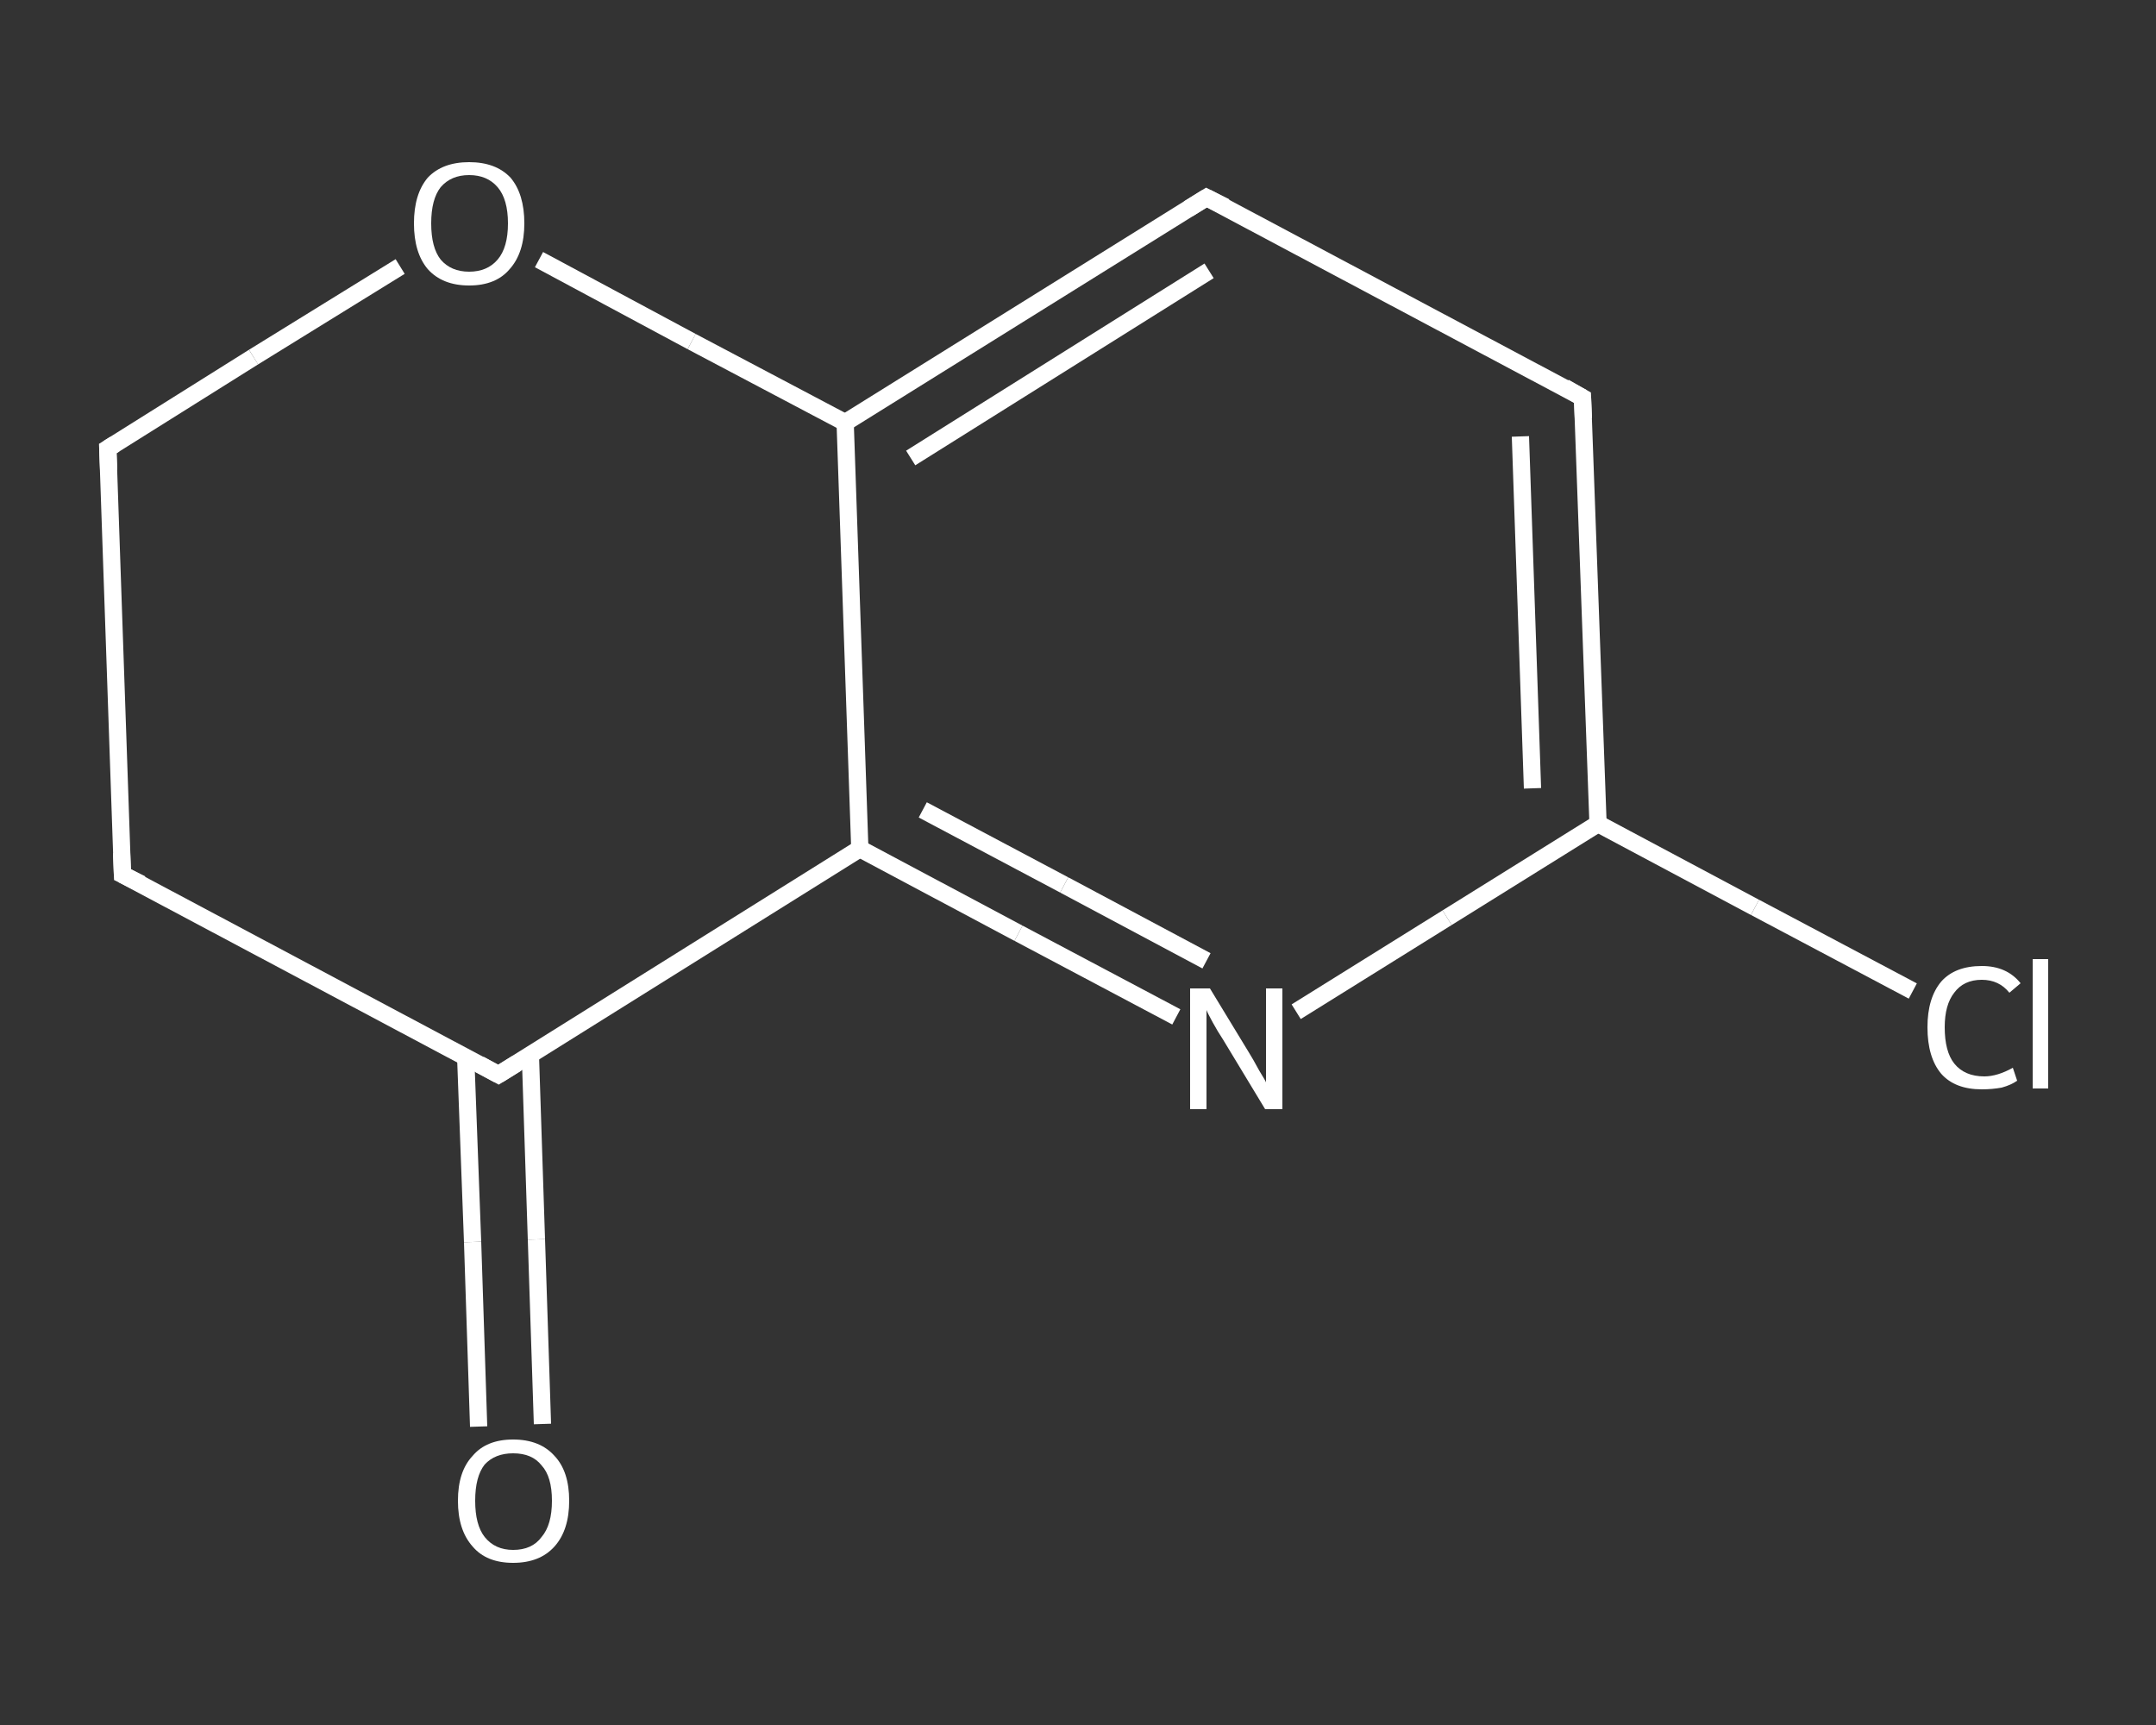 <?xml version='1.0' encoding='iso-8859-1'?>
<svg version='1.1' baseProfile='full'
              xmlns='http://www.w3.org/2000/svg'
                      xmlns:rdkit='http://www.rdkit.org/xml'
                      xmlns:xlink='http://www.w3.org/1999/xlink'
                  xml:space='preserve'
width='250px' height='200px' viewBox='0 0 250 200'>
<rect x="0" y="0" width="250" height="200" fill="#333333" stroke="none"/>
<!-- END OF HEADER -->
<rect style='opacity:1.0;fill:transparent;stroke:none' width='250.0' height='200.0' x='0.0' y='0.0'> </rect>
<path class='bond-0 atom-0 atom-1' d='M 55.5,165.4 L 54.8,144.0' style='fill:none;fill-rule:evenodd;stroke:#FFFFFF;stroke-width:2.0px;stroke-linecap:butt;stroke-linejoin:miter;stroke-opacity:1' />
<path class='bond-0 atom-0 atom-1' d='M 54.8,144.0 L 54.0,122.6' style='fill:none;fill-rule:evenodd;stroke:#FFFFFF;stroke-width:2.0px;stroke-linecap:butt;stroke-linejoin:miter;stroke-opacity:1' />
<path class='bond-0 atom-0 atom-1' d='M 62.9,165.1 L 62.2,143.7' style='fill:none;fill-rule:evenodd;stroke:#FFFFFF;stroke-width:2.0px;stroke-linecap:butt;stroke-linejoin:miter;stroke-opacity:1' />
<path class='bond-0 atom-0 atom-1' d='M 62.2,143.7 L 61.5,122.3' style='fill:none;fill-rule:evenodd;stroke:#FFFFFF;stroke-width:2.0px;stroke-linecap:butt;stroke-linejoin:miter;stroke-opacity:1' />
<path class='bond-1 atom-1 atom-2' d='M 57.8,124.6 L 14.2,101.4' style='fill:none;fill-rule:evenodd;stroke:#FFFFFF;stroke-width:2.0px;stroke-linecap:butt;stroke-linejoin:miter;stroke-opacity:1' />
<path class='bond-2 atom-2 atom-3' d='M 14.2,101.4 L 12.5,52.0' style='fill:none;fill-rule:evenodd;stroke:#FFFFFF;stroke-width:2.0px;stroke-linecap:butt;stroke-linejoin:miter;stroke-opacity:1' />
<path class='bond-3 atom-3 atom-4' d='M 12.5,52.0 L 29.4,41.4' style='fill:none;fill-rule:evenodd;stroke:#FFFFFF;stroke-width:2.0px;stroke-linecap:butt;stroke-linejoin:miter;stroke-opacity:1' />
<path class='bond-3 atom-3 atom-4' d='M 29.4,41.4 L 46.4,30.9' style='fill:none;fill-rule:evenodd;stroke:#FFFFFF;stroke-width:2.0px;stroke-linecap:butt;stroke-linejoin:miter;stroke-opacity:1' />
<path class='bond-4 atom-4 atom-5' d='M 62.5,30.1 L 80.2,39.6' style='fill:none;fill-rule:evenodd;stroke:#FFFFFF;stroke-width:2.0px;stroke-linecap:butt;stroke-linejoin:miter;stroke-opacity:1' />
<path class='bond-4 atom-4 atom-5' d='M 80.2,39.6 L 98.0,49.0' style='fill:none;fill-rule:evenodd;stroke:#FFFFFF;stroke-width:2.0px;stroke-linecap:butt;stroke-linejoin:miter;stroke-opacity:1' />
<path class='bond-5 atom-5 atom-6' d='M 98.0,49.0 L 139.9,22.9' style='fill:none;fill-rule:evenodd;stroke:#FFFFFF;stroke-width:2.0px;stroke-linecap:butt;stroke-linejoin:miter;stroke-opacity:1' />
<path class='bond-5 atom-5 atom-6' d='M 105.6,53.1 L 140.2,31.4' style='fill:none;fill-rule:evenodd;stroke:#FFFFFF;stroke-width:2.0px;stroke-linecap:butt;stroke-linejoin:miter;stroke-opacity:1' />
<path class='bond-6 atom-6 atom-7' d='M 139.9,22.9 L 183.5,46.1' style='fill:none;fill-rule:evenodd;stroke:#FFFFFF;stroke-width:2.0px;stroke-linecap:butt;stroke-linejoin:miter;stroke-opacity:1' />
<path class='bond-7 atom-7 atom-8' d='M 183.5,46.1 L 185.3,95.5' style='fill:none;fill-rule:evenodd;stroke:#FFFFFF;stroke-width:2.0px;stroke-linecap:butt;stroke-linejoin:miter;stroke-opacity:1' />
<path class='bond-7 atom-7 atom-8' d='M 176.3,50.6 L 177.7,91.4' style='fill:none;fill-rule:evenodd;stroke:#FFFFFF;stroke-width:2.0px;stroke-linecap:butt;stroke-linejoin:miter;stroke-opacity:1' />
<path class='bond-8 atom-8 atom-9' d='M 185.3,95.5 L 203.5,105.2' style='fill:none;fill-rule:evenodd;stroke:#FFFFFF;stroke-width:2.0px;stroke-linecap:butt;stroke-linejoin:miter;stroke-opacity:1' />
<path class='bond-8 atom-8 atom-9' d='M 203.5,105.2 L 221.8,114.9' style='fill:none;fill-rule:evenodd;stroke:#FFFFFF;stroke-width:2.0px;stroke-linecap:butt;stroke-linejoin:miter;stroke-opacity:1' />
<path class='bond-9 atom-8 atom-10' d='M 185.3,95.5 L 167.8,106.4' style='fill:none;fill-rule:evenodd;stroke:#FFFFFF;stroke-width:2.0px;stroke-linecap:butt;stroke-linejoin:miter;stroke-opacity:1' />
<path class='bond-9 atom-8 atom-10' d='M 167.8,106.4 L 150.3,117.3' style='fill:none;fill-rule:evenodd;stroke:#FFFFFF;stroke-width:2.0px;stroke-linecap:butt;stroke-linejoin:miter;stroke-opacity:1' />
<path class='bond-10 atom-10 atom-11' d='M 136.4,117.9 L 118.1,108.2' style='fill:none;fill-rule:evenodd;stroke:#FFFFFF;stroke-width:2.0px;stroke-linecap:butt;stroke-linejoin:miter;stroke-opacity:1' />
<path class='bond-10 atom-10 atom-11' d='M 118.1,108.2 L 99.7,98.4' style='fill:none;fill-rule:evenodd;stroke:#FFFFFF;stroke-width:2.0px;stroke-linecap:butt;stroke-linejoin:miter;stroke-opacity:1' />
<path class='bond-10 atom-10 atom-11' d='M 139.9,111.4 L 123.4,102.6' style='fill:none;fill-rule:evenodd;stroke:#FFFFFF;stroke-width:2.0px;stroke-linecap:butt;stroke-linejoin:miter;stroke-opacity:1' />
<path class='bond-10 atom-10 atom-11' d='M 123.4,102.6 L 107.0,93.9' style='fill:none;fill-rule:evenodd;stroke:#FFFFFF;stroke-width:2.0px;stroke-linecap:butt;stroke-linejoin:miter;stroke-opacity:1' />
<path class='bond-11 atom-11 atom-1' d='M 99.7,98.4 L 57.8,124.6' style='fill:none;fill-rule:evenodd;stroke:#FFFFFF;stroke-width:2.0px;stroke-linecap:butt;stroke-linejoin:miter;stroke-opacity:1' />
<path class='bond-12 atom-11 atom-5' d='M 99.7,98.4 L 98.0,49.0' style='fill:none;fill-rule:evenodd;stroke:#FFFFFF;stroke-width:2.0px;stroke-linecap:butt;stroke-linejoin:miter;stroke-opacity:1' />
<path d='M 55.6,123.4 L 57.8,124.6 L 59.9,123.3' style='fill:none;stroke:#FFFFFF;stroke-width:2.0px;stroke-linecap:butt;stroke-linejoin:miter;stroke-opacity:1;' />
<path d='M 16.4,102.5 L 14.2,101.4 L 14.1,98.9' style='fill:none;stroke:#FFFFFF;stroke-width:2.0px;stroke-linecap:butt;stroke-linejoin:miter;stroke-opacity:1;' />
<path d='M 12.6,54.5 L 12.5,52.0 L 13.3,51.5' style='fill:none;stroke:#FFFFFF;stroke-width:2.0px;stroke-linecap:butt;stroke-linejoin:miter;stroke-opacity:1;' />
<path d='M 137.8,24.2 L 139.9,22.9 L 142.1,24.0' style='fill:none;stroke:#FFFFFF;stroke-width:2.0px;stroke-linecap:butt;stroke-linejoin:miter;stroke-opacity:1;' />
<path d='M 181.4,44.9 L 183.5,46.1 L 183.6,48.5' style='fill:none;stroke:#FFFFFF;stroke-width:2.0px;stroke-linecap:butt;stroke-linejoin:miter;stroke-opacity:1;' />
<path class='atom-0' d='M 53.1 174.0
Q 53.1 170.6, 54.8 168.8
Q 56.4 166.9, 59.5 166.9
Q 62.6 166.9, 64.3 168.8
Q 66.0 170.6, 66.0 174.0
Q 66.0 177.4, 64.3 179.3
Q 62.6 181.2, 59.5 181.2
Q 56.4 181.2, 54.8 179.3
Q 53.1 177.4, 53.1 174.0
M 59.5 179.7
Q 61.7 179.7, 62.8 178.2
Q 64.0 176.8, 64.0 174.0
Q 64.0 171.2, 62.8 169.9
Q 61.7 168.5, 59.5 168.5
Q 57.4 168.5, 56.2 169.8
Q 55.1 171.2, 55.1 174.0
Q 55.1 176.8, 56.2 178.2
Q 57.4 179.7, 59.5 179.7
' fill='#FFFFFF'/>
<path class='atom-4' d='M 48.0 25.9
Q 48.0 22.5, 49.6 20.6
Q 51.3 18.8, 54.4 18.8
Q 57.5 18.8, 59.2 20.6
Q 60.8 22.5, 60.8 25.9
Q 60.8 29.3, 59.1 31.2
Q 57.5 33.1, 54.4 33.1
Q 51.3 33.1, 49.6 31.2
Q 48.0 29.3, 48.0 25.9
M 54.4 31.5
Q 56.5 31.5, 57.7 30.1
Q 58.9 28.7, 58.9 25.9
Q 58.9 23.1, 57.7 21.7
Q 56.5 20.3, 54.4 20.3
Q 52.3 20.3, 51.1 21.7
Q 50.0 23.1, 50.0 25.9
Q 50.0 28.7, 51.1 30.1
Q 52.3 31.5, 54.4 31.5
' fill='#FFFFFF'/>
<path class='atom-9' d='M 223.5 119.1
Q 223.5 115.7, 225.1 113.8
Q 226.7 112.0, 229.8 112.0
Q 232.7 112.0, 234.3 114.0
L 233.0 115.1
Q 231.8 113.6, 229.8 113.6
Q 227.7 113.6, 226.6 115.1
Q 225.5 116.5, 225.5 119.1
Q 225.5 121.9, 226.6 123.3
Q 227.8 124.8, 230.1 124.8
Q 231.6 124.8, 233.4 123.8
L 233.9 125.3
Q 233.2 125.8, 232.1 126.1
Q 231.0 126.3, 229.8 126.3
Q 226.7 126.3, 225.1 124.5
Q 223.5 122.6, 223.5 119.1
' fill='#FFFFFF'/>
<path class='atom-9' d='M 235.7 111.2
L 237.5 111.2
L 237.5 126.2
L 235.7 126.2
L 235.7 111.2
' fill='#FFFFFF'/>
<path class='atom-10' d='M 140.3 114.6
L 144.8 122.0
Q 145.3 122.8, 146.0 124.1
Q 146.8 125.4, 146.8 125.5
L 146.8 114.6
L 148.7 114.6
L 148.7 128.6
L 146.7 128.6
L 141.8 120.5
Q 141.2 119.6, 140.6 118.5
Q 140.0 117.4, 139.9 117.1
L 139.9 128.6
L 138.0 128.6
L 138.0 114.6
L 140.3 114.6
' fill='#FFFFFF'/>
</svg>
